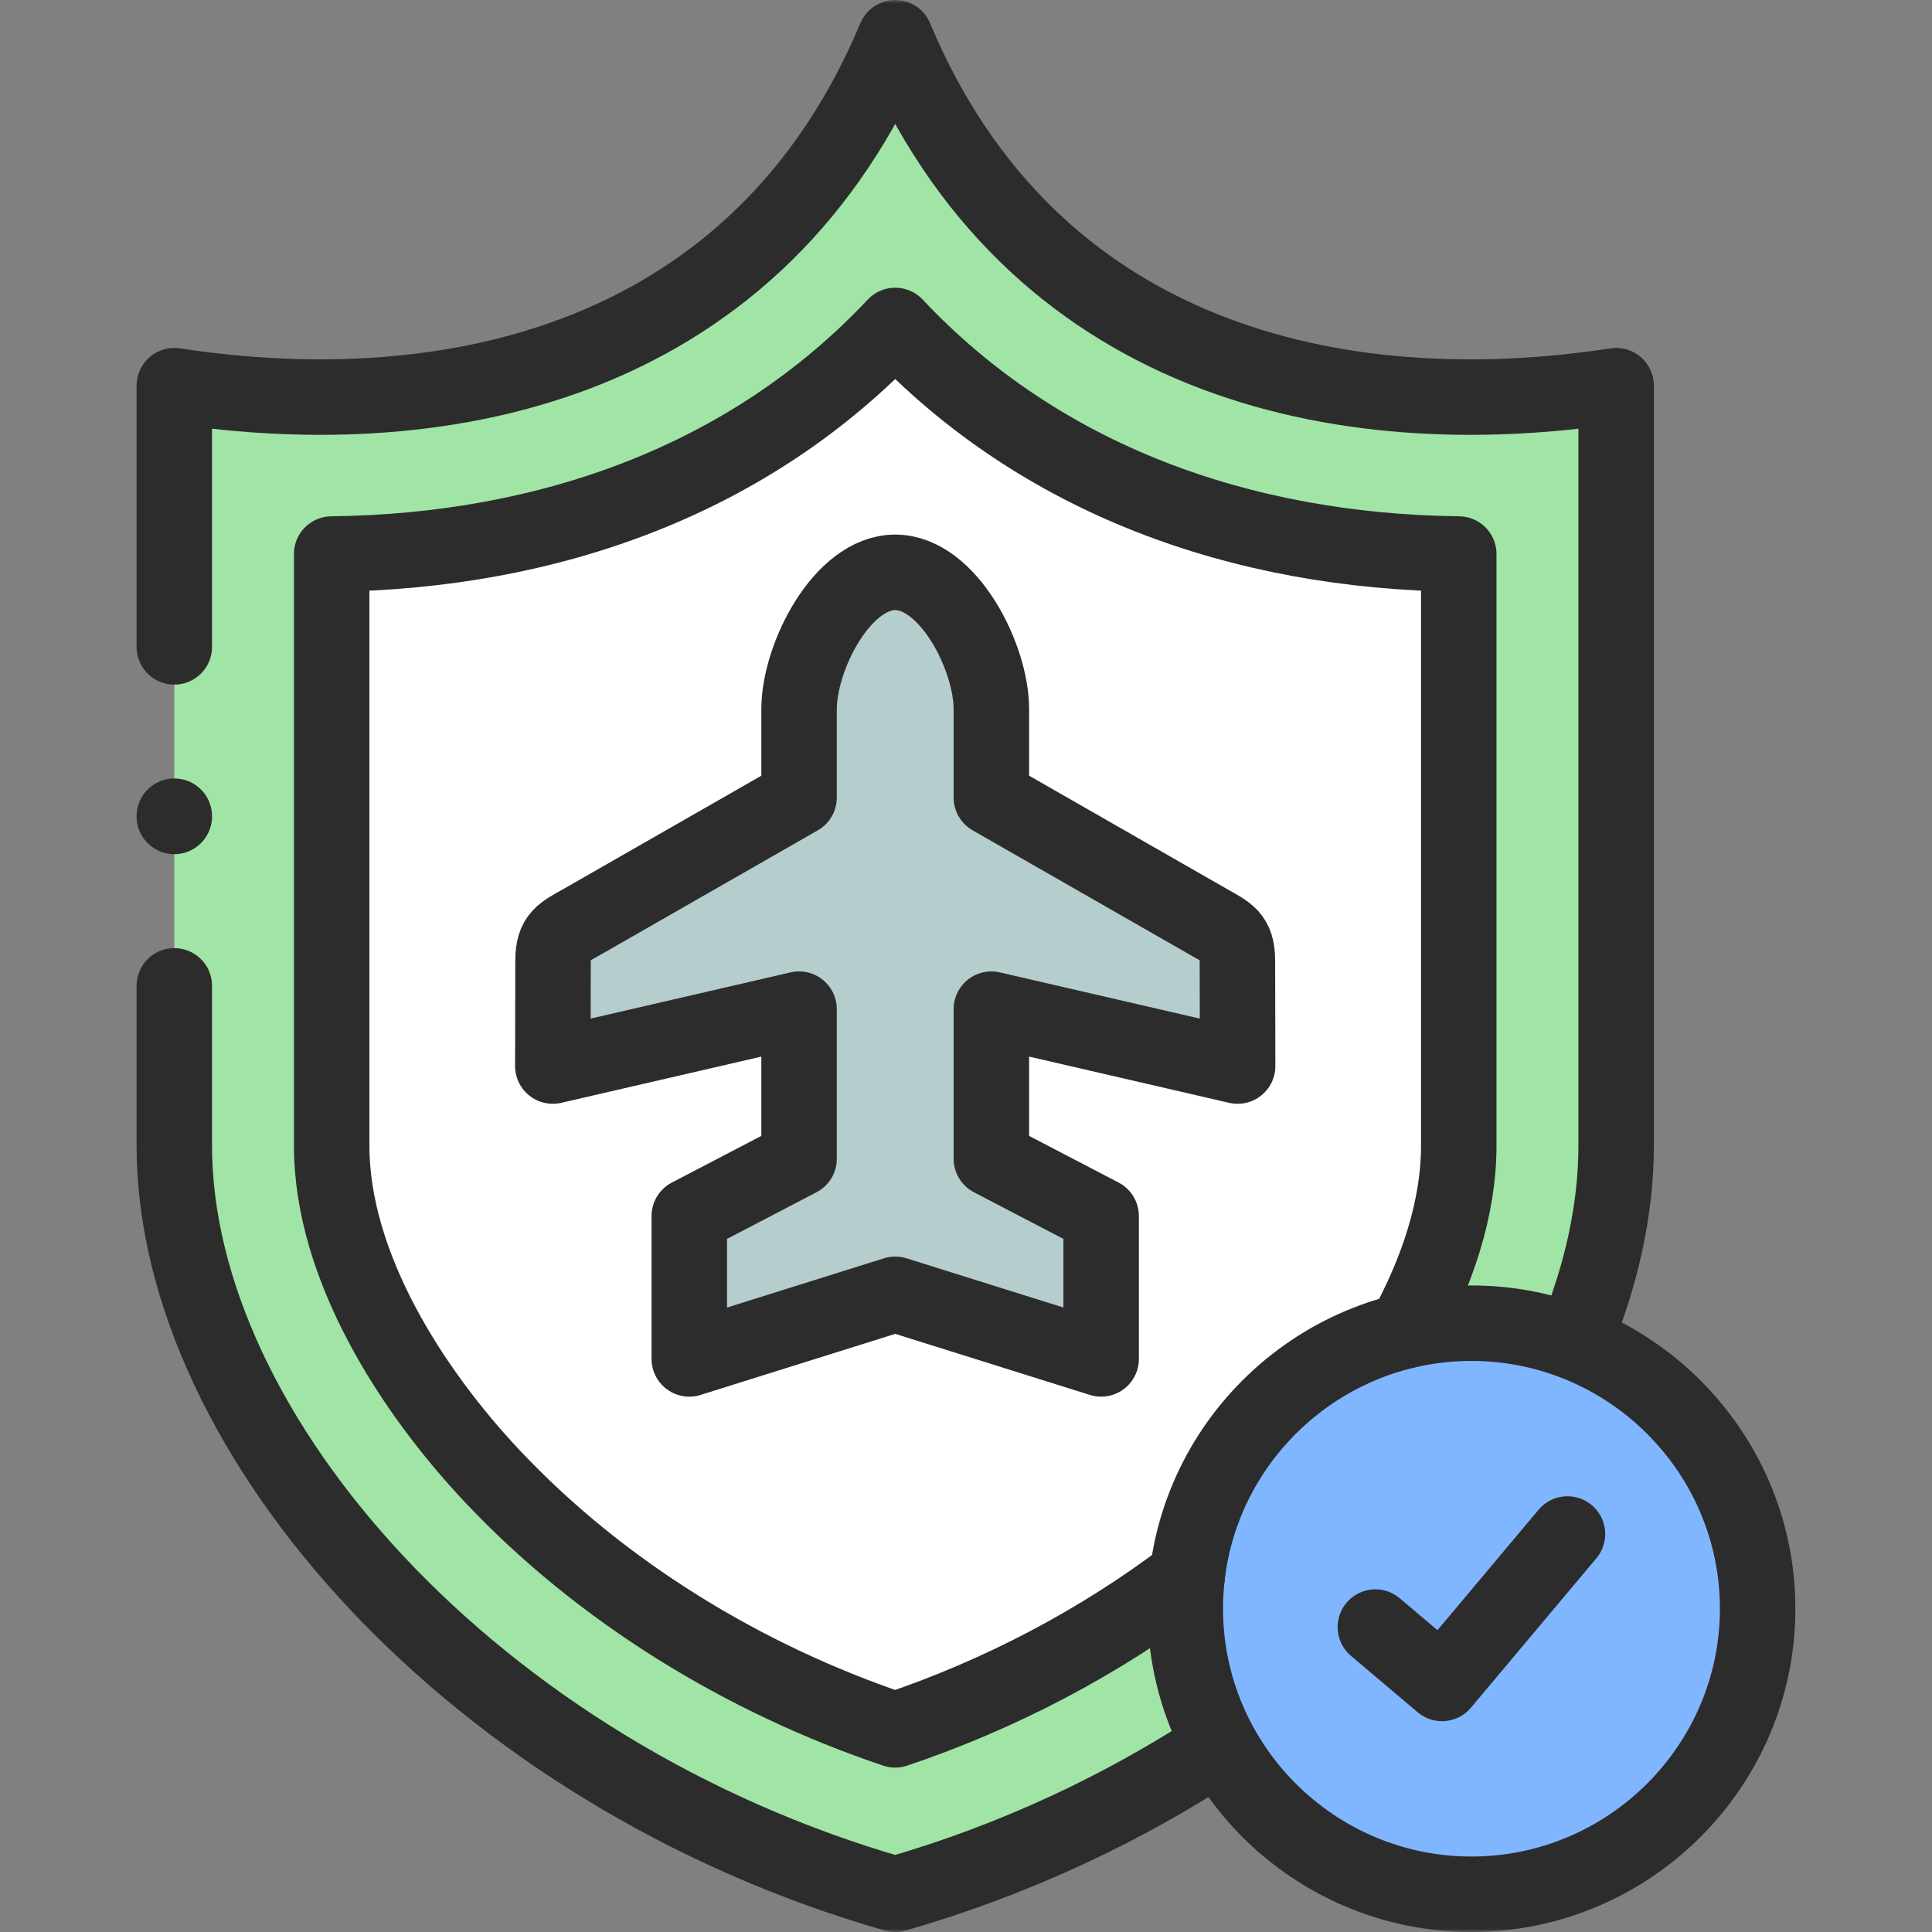 <svg width="266" height="266" viewBox="0 0 266 266" fill="none" xmlns="http://www.w3.org/2000/svg">
<rect x="0" y="0" width="266" height="266" fill="#808080" stroke="none"/>
<g clip-path="url(#clip0_1052_3634)">
<mask id="mask0_1052_3634" style="mask-type:luminance" maskUnits="userSpaceOnUse" x="-1" y="-1" width="267" height="267">
<path d="M-0.004 -0.001H265.996V265.999H-0.004V-0.001Z" fill="white"/>
</mask>
<g mask="url(#mask0_1052_3634)">
<path fill-rule="evenodd" clip-rule="evenodd" d="M110.016 138.941V159.544L94.902 167.423V187.097L123.255 178.202L151.608 187.097V167.423L136.494 159.544V138.941L170.397 146.776L170.367 132.226C170.352 128.927 169.068 128.456 166.382 126.925L136.494 109.812V97.662C136.494 90.403 130.532 78.798 123.255 78.798C115.978 78.798 110.016 90.403 110.016 97.662V109.812L80.128 126.925C77.427 128.456 76.158 128.927 76.143 132.226L76.113 146.776L110.016 138.941Z" fill="#B5CDCD"/>
<path fill-rule="evenodd" clip-rule="evenodd" d="M67.759 203.223C82.74 219.143 102.444 231.174 123.254 238.169C137.556 233.354 151.356 226.167 163.444 216.963C165.348 200.44 177.525 187.024 193.421 183.254C197.848 175.169 200.845 166.392 200.845 157.732V76.28C170.809 75.927 143.165 65.986 123.254 44.809C103.344 65.986 75.685 75.927 45.664 76.28V157.732C45.664 174.389 56.749 191.516 67.759 203.223ZM136.494 109.812L166.381 126.925C169.068 128.456 170.352 128.928 170.367 132.226L170.396 146.776L136.494 138.942V159.544L151.607 167.423V187.097L123.254 178.203L94.902 187.097V167.423L110.015 159.544V138.942L76.113 146.776L76.142 132.226C76.157 128.928 77.427 128.456 80.128 126.925L110.015 109.812V97.663C110.015 90.403 115.978 78.798 123.254 78.798C130.531 78.798 136.494 90.403 136.494 97.663V109.812Z" fill="white"/>
<path fill-rule="evenodd" clip-rule="evenodd" d="M123.255 44.809C143.166 65.986 170.81 75.926 200.845 76.28V157.732C200.845 166.392 197.849 175.169 193.421 183.254C196.373 182.547 199.428 182.179 202.587 182.179C207.56 182.179 212.313 183.092 216.697 184.77C220.475 175.699 222.512 166.553 222.512 157.732V53.1C184.344 58.947 141.896 49.698 123.255 5.195C104.599 49.698 62.166 58.947 23.998 53.1V157.732C23.998 197.598 65.472 244.251 123.255 260.804C139.668 256.092 154.752 248.964 167.961 240.26C164.921 234.679 163.194 228.288 163.194 221.484C163.194 219.952 163.282 218.45 163.445 216.963C151.357 226.167 137.557 233.354 123.255 238.169C102.444 231.174 82.74 219.142 67.76 203.223C56.749 191.515 45.665 174.388 45.665 157.732V76.28C75.685 75.926 103.344 65.986 123.255 44.809Z" fill="#A0E5A5"/>
<path fill-rule="evenodd" clip-rule="evenodd" d="M163.193 221.484C163.193 228.288 164.92 234.679 167.961 240.26C174.632 252.498 187.635 260.804 202.586 260.804C224.342 260.804 241.994 243.206 241.994 221.484C241.994 204.74 231.485 190.44 216.696 184.77C212.312 183.092 207.56 182.179 202.586 182.179C199.428 182.179 196.372 182.547 193.421 183.254C177.525 187.024 165.348 200.44 163.444 216.963C163.282 218.45 163.193 219.952 163.193 221.484Z" fill="#80B6FF"/>
<path d="M136.494 109.812L166.382 126.925C169.068 128.456 170.352 128.927 170.367 132.226L170.397 146.776L136.494 138.941V159.544L151.608 167.423V187.097L123.255 178.202L94.902 187.097V167.423L110.016 159.544V138.941L76.113 146.776L76.143 132.226C76.158 128.927 77.427 128.456 80.128 126.925L110.016 109.812V97.662C110.016 90.403 115.978 78.798 123.255 78.798C130.532 78.798 136.494 90.403 136.494 97.662V109.812Z" stroke="#2D2C2C" stroke-width="10.391" stroke-miterlimit="10" stroke-linecap="round" stroke-linejoin="round"/>
<path d="M202.586 260.804C224.282 260.804 241.994 243.147 241.994 221.484C241.994 199.836 224.282 182.179 202.586 182.179C180.89 182.179 163.193 199.836 163.193 221.484C163.193 243.147 180.89 260.804 202.586 260.804Z" stroke="#2D2C2C" stroke-width="10.391" stroke-miterlimit="10" stroke-linecap="round" stroke-linejoin="round"/>
<path d="M193.42 183.254C197.848 175.169 200.844 166.392 200.844 157.732V76.28C170.809 75.927 143.164 65.986 123.254 44.809C103.344 65.986 75.685 75.927 45.664 76.28V157.732C45.664 174.389 56.748 191.516 67.759 203.223C82.739 219.143 102.444 231.174 123.254 238.169C137.556 233.354 151.356 226.167 163.459 216.963" stroke="#2D2C2C" stroke-width="10.391" stroke-miterlimit="10" stroke-linecap="round" stroke-linejoin="round"/>
<path d="M23.998 89.063V53.1C62.166 58.947 104.599 49.698 123.255 5.195C141.896 49.698 184.344 58.947 222.512 53.1V157.733C222.512 166.554 220.475 175.699 216.697 184.771M167.961 240.26C154.752 248.964 139.668 256.092 123.255 260.804C65.472 244.251 23.998 197.598 23.998 157.733V135.731" stroke="#2D2C2C" stroke-width="10.391" stroke-miterlimit="10" stroke-linecap="round" stroke-linejoin="round"/>
<path d="M189.361 224.017L198.541 231.778L215.81 211.205" stroke="#2D2C2C" stroke-width="10.391" stroke-miterlimit="10" stroke-linecap="round" stroke-linejoin="round"/>
<path d="M23.998 112.375V112.404" stroke="#2D2C2C" stroke-width="10.391" stroke-miterlimit="10" stroke-linecap="round" stroke-linejoin="round"/>
</g>
</g>
<defs>
<clipPath id="clip0_1052_3634">
<rect width="266" height="266" fill="white"/>
</clipPath>
</defs>
</svg>
